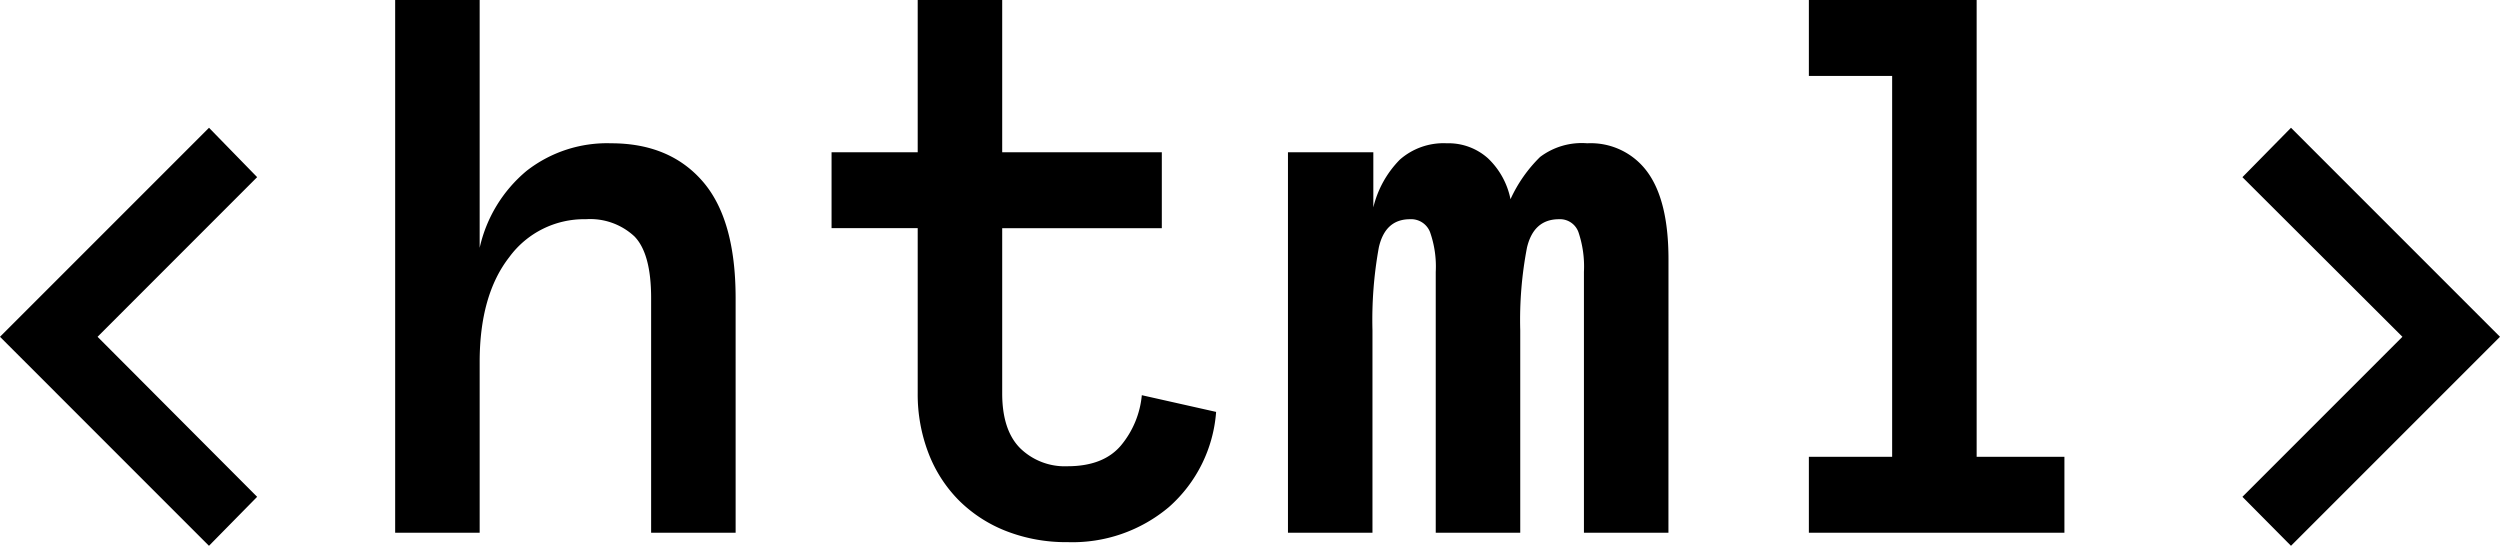 <svg xmlns="http://www.w3.org/2000/svg" width="262.5" height="57.309" viewBox="0 0 262.5 57.309"><title>Artboard 14</title><path d="M27 52.166l-5.058 5.143L0 35.363l21.946-21.947L27 18.6 10.245 35.363zm50.241 3.772h-8.873V31.291q0-4.673-1.757-6.473a6.812 6.812 0 0 0-5.1-1.8A9.735 9.735 0 0 0 53.473 27q-3.108 3.987-3.108 11.016v17.922h-8.873V0h8.873v26.019a14.66 14.66 0 0 1 4.93-8.08 13.712 13.712 0 0 1 8.873-2.894q6.129 0 9.6 3.987t3.472 12.259zm50.451-12.688a14.765 14.765 0 0 1-4.951 9.987 15.706 15.706 0 0 1-10.651 3.687 17.266 17.266 0 0 1-6.43-1.158 14.506 14.506 0 0 1-4.972-3.222 14.3 14.3 0 0 1-3.194-4.954 17.219 17.219 0 0 1-1.135-6.333v-17.3h-9.045v-7.969h9.045V0h8.872v15.988h16.76v7.973h-16.76V41.3q0 3.869 1.886 5.762a6.7 6.7 0 0 0 4.973 1.893q3.771 0 5.615-2.186a9.627 9.627 0 0 0 2.186-5.273zm47.494 12.688h-8.873v-27.39a11.257 11.257 0 0 0-.579-4.18 2.054 2.054 0 0 0-2.036-1.35q-2.658 0-3.365 2.979a40.155 40.155 0 0 0-.707 8.68v21.261h-8.873v-27.39a10.9 10.9 0 0 0-.6-4.18 2.124 2.124 0 0 0-2.1-1.35q-2.614 0-3.279 2.979a42.623 42.623 0 0 0-.665 8.68v21.261h-8.873v-39.95h8.964v5.787a10.7 10.7 0 0 1 2.786-5.015 6.95 6.95 0 0 1 4.93-1.715 6.2 6.2 0 0 1 4.307 1.565 8.094 8.094 0 0 1 2.379 4.308 14.819 14.819 0 0 1 3.108-4.437 7.267 7.267 0 0 1 4.951-1.436 7.357 7.357 0 0 1 6.322 3.022q2.208 3.023 2.208 9.152zm41.578 0h-26.833v-7.973h8.744V7.973h-8.744V0h17.617v47.965h9.216zm35.491-20.575l-16.8-16.76 5.1-5.187L262.5 35.363l-21.946 21.946-5.1-5.143z"/></svg>